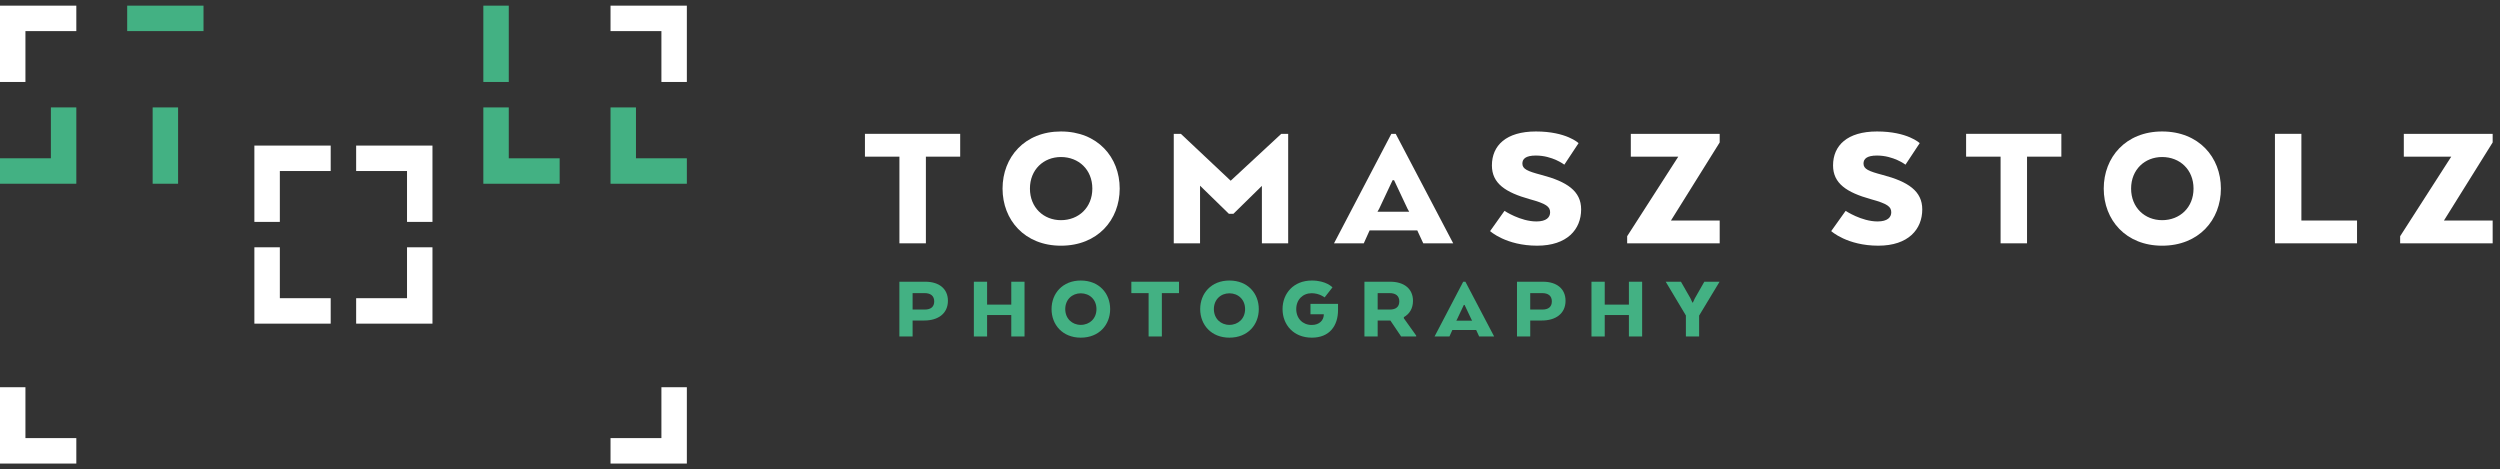 <?xml version="1.0" encoding="utf-8"?>
<!-- Generator: Adobe Illustrator 15.1.0, SVG Export Plug-In . SVG Version: 6.00 Build 0)  -->
<!DOCTYPE svg PUBLIC "-//W3C//DTD SVG 1.1//EN" "http://www.w3.org/Graphics/SVG/1.1/DTD/svg11.dtd">
<svg version="1.1" id="Layer_1" xmlns="http://www.w3.org/2000/svg" xmlns:xlink="http://www.w3.org/1999/xlink" x="0px" y="0px"
	 width="341px" height="64px" viewBox="0 0 341 64" enable-background="new 0 0 341 64" xml:space="preserve">
<rect x="0" y="0" width="341" height="64" fill="#333333" stroke="none"/>
<g>
	<g>
		<rect x="17.348" y="0.771" fill="#43B183" width="10.411" height="3.47"/>
		<g>
			<polygon fill="#FFFFFF" points="45.107,19.857 34.697,19.857 34.697,30.267 38.17,30.267 38.17,23.327 45.107,23.327 			"/>
			<polygon fill="#FFFFFF" points="45.107,44.145 34.697,44.145 34.697,33.731 38.17,33.731 38.17,40.674 45.107,40.674 			"/>
			<polygon fill="#FFFFFF" points="48.579,19.857 58.989,19.857 58.989,30.267 55.518,30.267 55.518,23.327 48.579,23.327 			"/>
			<polygon fill="#FFFFFF" points="48.579,44.145 58.989,44.145 58.989,33.731 55.518,33.731 55.518,40.674 48.579,40.674 			"/>
		</g>
		<polygon fill="#FFFFFF" points="10.41,0.771 0,0.771 0,11.18 3.469,11.18 3.469,4.242 10.41,4.242 		"/>
		<polygon fill="#FFFFFF" points="10.41,63.229 0,63.229 0,52.817 3.469,52.817 3.469,59.757 10.41,59.757 		"/>
		<polygon fill="#FFFFFF" points="83.276,0.771 93.686,0.771 93.686,11.18 90.217,11.18 90.217,4.242 83.276,4.242 		"/>
		<polygon fill="#FFFFFF" points="83.276,63.229 93.686,63.229 93.686,52.817 90.217,52.817 90.217,59.757 83.276,59.757 		"/>
		<polygon fill="#43B183" points="0,25.061 10.41,25.061 10.41,14.651 6.942,14.651 6.942,21.589 0,21.589 		"/>
		<polygon fill="#43B183" points="93.686,25.063 83.276,25.063 83.276,14.653 86.745,14.653 86.745,21.591 93.686,21.591 		"/>
		<polygon fill="#43B183" points="76.337,25.064 65.927,25.064 65.927,14.653 69.397,14.653 69.397,21.593 76.337,21.593 		"/>
		<rect x="65.927" y="0.771" fill="#43B183" width="3.47" height="10.409"/>
		<rect x="20.821" y="14.653" fill="#43B183" width="3.469" height="10.409"/>
	</g>
	<g>
		<path fill="#43B183" d="M129.296,41.027c0,1.756-1.357,2.689-3.212,2.689h-1.605v2.179h-1.805v-7.469h3.536
			C128.101,38.427,129.296,39.396,129.296,41.027z M126.121,39.981h-1.643v2.242h1.656c0.834,0,1.294-0.374,1.294-1.122
			C127.428,40.381,126.956,39.981,126.121,39.981z"/>
		<path fill="#43B183" d="M139.744,45.896h-1.805V42.97h-3.299v2.926h-1.805v-7.469h1.805v3.123h3.299v-3.123h1.805V45.896z"/>
		<path fill="#43B183" d="M143.432,42.159c0-2.141,1.507-3.895,3.984-3.895c2.502,0,4.009,1.754,4.009,3.895
			c0,2.143-1.506,3.898-4.009,3.898C144.939,46.058,143.432,44.302,143.432,42.159z M149.558,42.159
			c0-1.293-0.934-2.152-2.142-2.152c-1.182,0-2.116,0.859-2.116,2.152c0,1.296,0.934,2.154,2.116,2.154
			C148.624,44.313,149.558,43.455,149.558,42.159z"/>
		<path fill="#43B183" d="M154.317,38.427h6.499v1.555h-2.34v5.914h-1.806v-5.914h-2.353V38.427z"/>
		<path fill="#43B183" d="M163.706,42.159c0-2.141,1.506-3.895,3.984-3.895c2.502,0,4.009,1.754,4.009,3.895
			c0,2.143-1.507,3.898-4.009,3.898C165.212,46.058,163.706,44.302,163.706,42.159z M169.831,42.159
			c0-1.293-0.934-2.152-2.141-2.152c-1.184,0-2.117,0.859-2.117,2.152c0,1.296,0.934,2.154,2.117,2.154
			C168.898,44.313,169.831,43.455,169.831,42.159z"/>
		<path fill="#43B183" d="M178.747,41.451h3.761v0.833c0,2.18-1.183,3.773-3.573,3.773c-2.489,0-3.995-1.756-3.995-3.898
			c0-2.141,1.506-3.895,3.995-3.895c1.98,0,2.813,0.933,2.813,0.933l-1.069,1.369c0,0-0.711-0.571-1.768-0.571
			c-1.208,0-2.104,0.871-2.104,2.164c0,1.296,0.896,2.167,2.104,2.167c1.071,0,1.63-0.647,1.655-1.382v-0.075h-1.818V41.451z"/>
		<path fill="#43B183" d="M186.109,38.427h3.523c1.892,0,3.1,0.97,3.1,2.601c0,1.046-0.472,1.792-1.244,2.229v0.161l1.68,2.353
			v0.125h-2.053l-1.47-2.179h-1.731v2.179h-1.805V38.427z M189.558,39.981h-1.645v2.242h1.657c0.835,0,1.294-0.374,1.294-1.122
			C190.865,40.381,190.392,39.981,189.558,39.981z"/>
		<path fill="#43B183" d="M199.581,38.427h0.299l3.922,7.469h-2.043l-0.41-0.884H198.1l-0.397,0.884h-2.029L199.581,38.427z
			 M199.769,41.59h-0.1l-0.922,1.954l-0.109,0.198h2.164l-0.112-0.198L199.769,41.59z"/>
		<path fill="#43B183" d="M213.54,41.027c0,1.756-1.357,2.689-3.212,2.689h-1.604v2.179h-1.806v-7.469h3.536
			C212.346,38.427,213.54,39.396,213.54,41.027z M210.367,39.981h-1.644v2.242h1.654c0.836,0,1.295-0.374,1.295-1.122
			C211.673,40.381,211.199,39.981,210.367,39.981z"/>
		<path fill="#43B183" d="M223.988,45.896h-1.805V42.97h-3.298v2.926h-1.806v-7.469h1.806v3.123h3.298v-3.123h1.805V45.896z"/>
		<path fill="#43B183" d="M232.47,38.427h2.08l-2.789,4.618v2.851h-1.805v-2.863l-2.752-4.605h2.078l1.297,2.265l0.26,0.573h0.074
			l0.264-0.573L232.47,38.427z"/>
	</g>
	<g>
		<path fill="#FFFFFF" d="M117.978,18.255h12.992v3.112h-4.679v11.822h-3.61V21.368h-4.703V18.255z"/>
		<path fill="#FFFFFF" d="M136.748,25.722c0-4.278,3.012-7.789,7.964-7.789c5.002,0,8.015,3.511,8.015,7.789
			c0,4.281-3.013,7.791-8.015,7.791C139.76,33.513,136.748,30.003,136.748,25.722z M148.994,25.722c0-2.588-1.869-4.304-4.281-4.304
			c-2.365,0-4.23,1.716-4.23,4.304c0,2.59,1.866,4.309,4.23,4.309C147.125,30.03,148.994,28.312,148.994,25.722z"/>
		<path fill="#FFFFFF" d="M172.124,25.35l-3.883,3.809h-0.624l-3.931-3.832v7.863h-3.585V18.255h0.97l6.794,6.396l6.899-6.396h0.943
			v14.934h-3.584V25.35z"/>
		<path fill="#FFFFFF" d="M189.779,18.255h0.598l7.84,14.934h-4.084l-0.819-1.766h-6.497l-0.797,1.766h-4.06L189.779,18.255z
			 M190.15,24.577h-0.199l-1.84,3.909l-0.227,0.398h4.332l-0.225-0.398L190.15,24.577z"/>
		<path fill="#FFFFFF" d="M205.212,28.761c0,0,2.168,1.444,4.357,1.444c1.368,0,1.867-0.574,1.867-1.246
			c0-0.771-0.523-1.172-2.788-1.793c-3.286-0.919-5.152-2.139-5.152-4.602c0-2.716,1.94-4.631,5.999-4.631
			c4.182,0,5.822,1.592,5.822,1.592l-1.943,2.937c0,0-1.613-1.245-3.879-1.245c-1.418,0-1.842,0.471-1.842,1.095
			c0,0.747,0.696,1.043,2.588,1.544c3.512,0.921,5.426,2.214,5.426,4.705c0,2.712-1.891,4.951-5.999,4.951
			c-4.255,0-6.419-1.988-6.419-1.988L205.212,28.761z"/>
		<path fill="#FFFFFF" d="M221.945,32.219l6.971-10.851h-6.473v-3.112h12.123v1.171l-6.648,10.653h6.648v3.109h-12.621V32.219z"/>
		<path fill="#FFFFFF" d="M251.745,28.761c0,0,2.162,1.444,4.355,1.444c1.367,0,1.867-0.574,1.867-1.246
			c0-0.771-0.523-1.172-2.789-1.793c-3.285-0.919-5.15-2.139-5.15-4.602c0-2.716,1.939-4.631,5.996-4.631
			c4.18,0,5.824,1.592,5.824,1.592l-1.939,2.937c0,0-1.621-1.245-3.885-1.245c-1.42,0-1.842,0.471-1.842,1.095
			c0,0.747,0.699,1.043,2.592,1.544c3.506,0.921,5.422,2.214,5.422,4.705c0,2.712-1.891,4.951-5.998,4.951
			c-4.254,0-6.422-1.988-6.422-1.988L251.745,28.761z"/>
		<path fill="#FFFFFF" d="M268.177,18.255h12.992v3.112h-4.682v11.822h-3.607V21.368h-4.703V18.255z"/>
		<path fill="#FFFFFF" d="M286.95,25.722c0-4.278,3.012-7.789,7.963-7.789c5.002,0,8.018,3.511,8.018,7.789
			c0,4.281-3.016,7.791-8.018,7.791C289.962,33.513,286.95,30.003,286.95,25.722z M299.197,25.722c0-2.588-1.869-4.304-4.283-4.304
			c-2.365,0-4.232,1.716-4.232,4.304c0,2.59,1.867,4.309,4.232,4.309C297.327,30.03,299.197,28.312,299.197,25.722z"/>
		<path fill="#FFFFFF" d="M310.302,33.189V18.255h3.607V30.08h7.59v3.109H310.302z"/>
		<path fill="#FFFFFF" d="M327.38,32.219l6.969-10.851h-6.469v-3.112h12.119v1.171l-6.645,10.653h6.645v3.109H327.38V32.219z"/>
	</g>
</g>
</svg>
